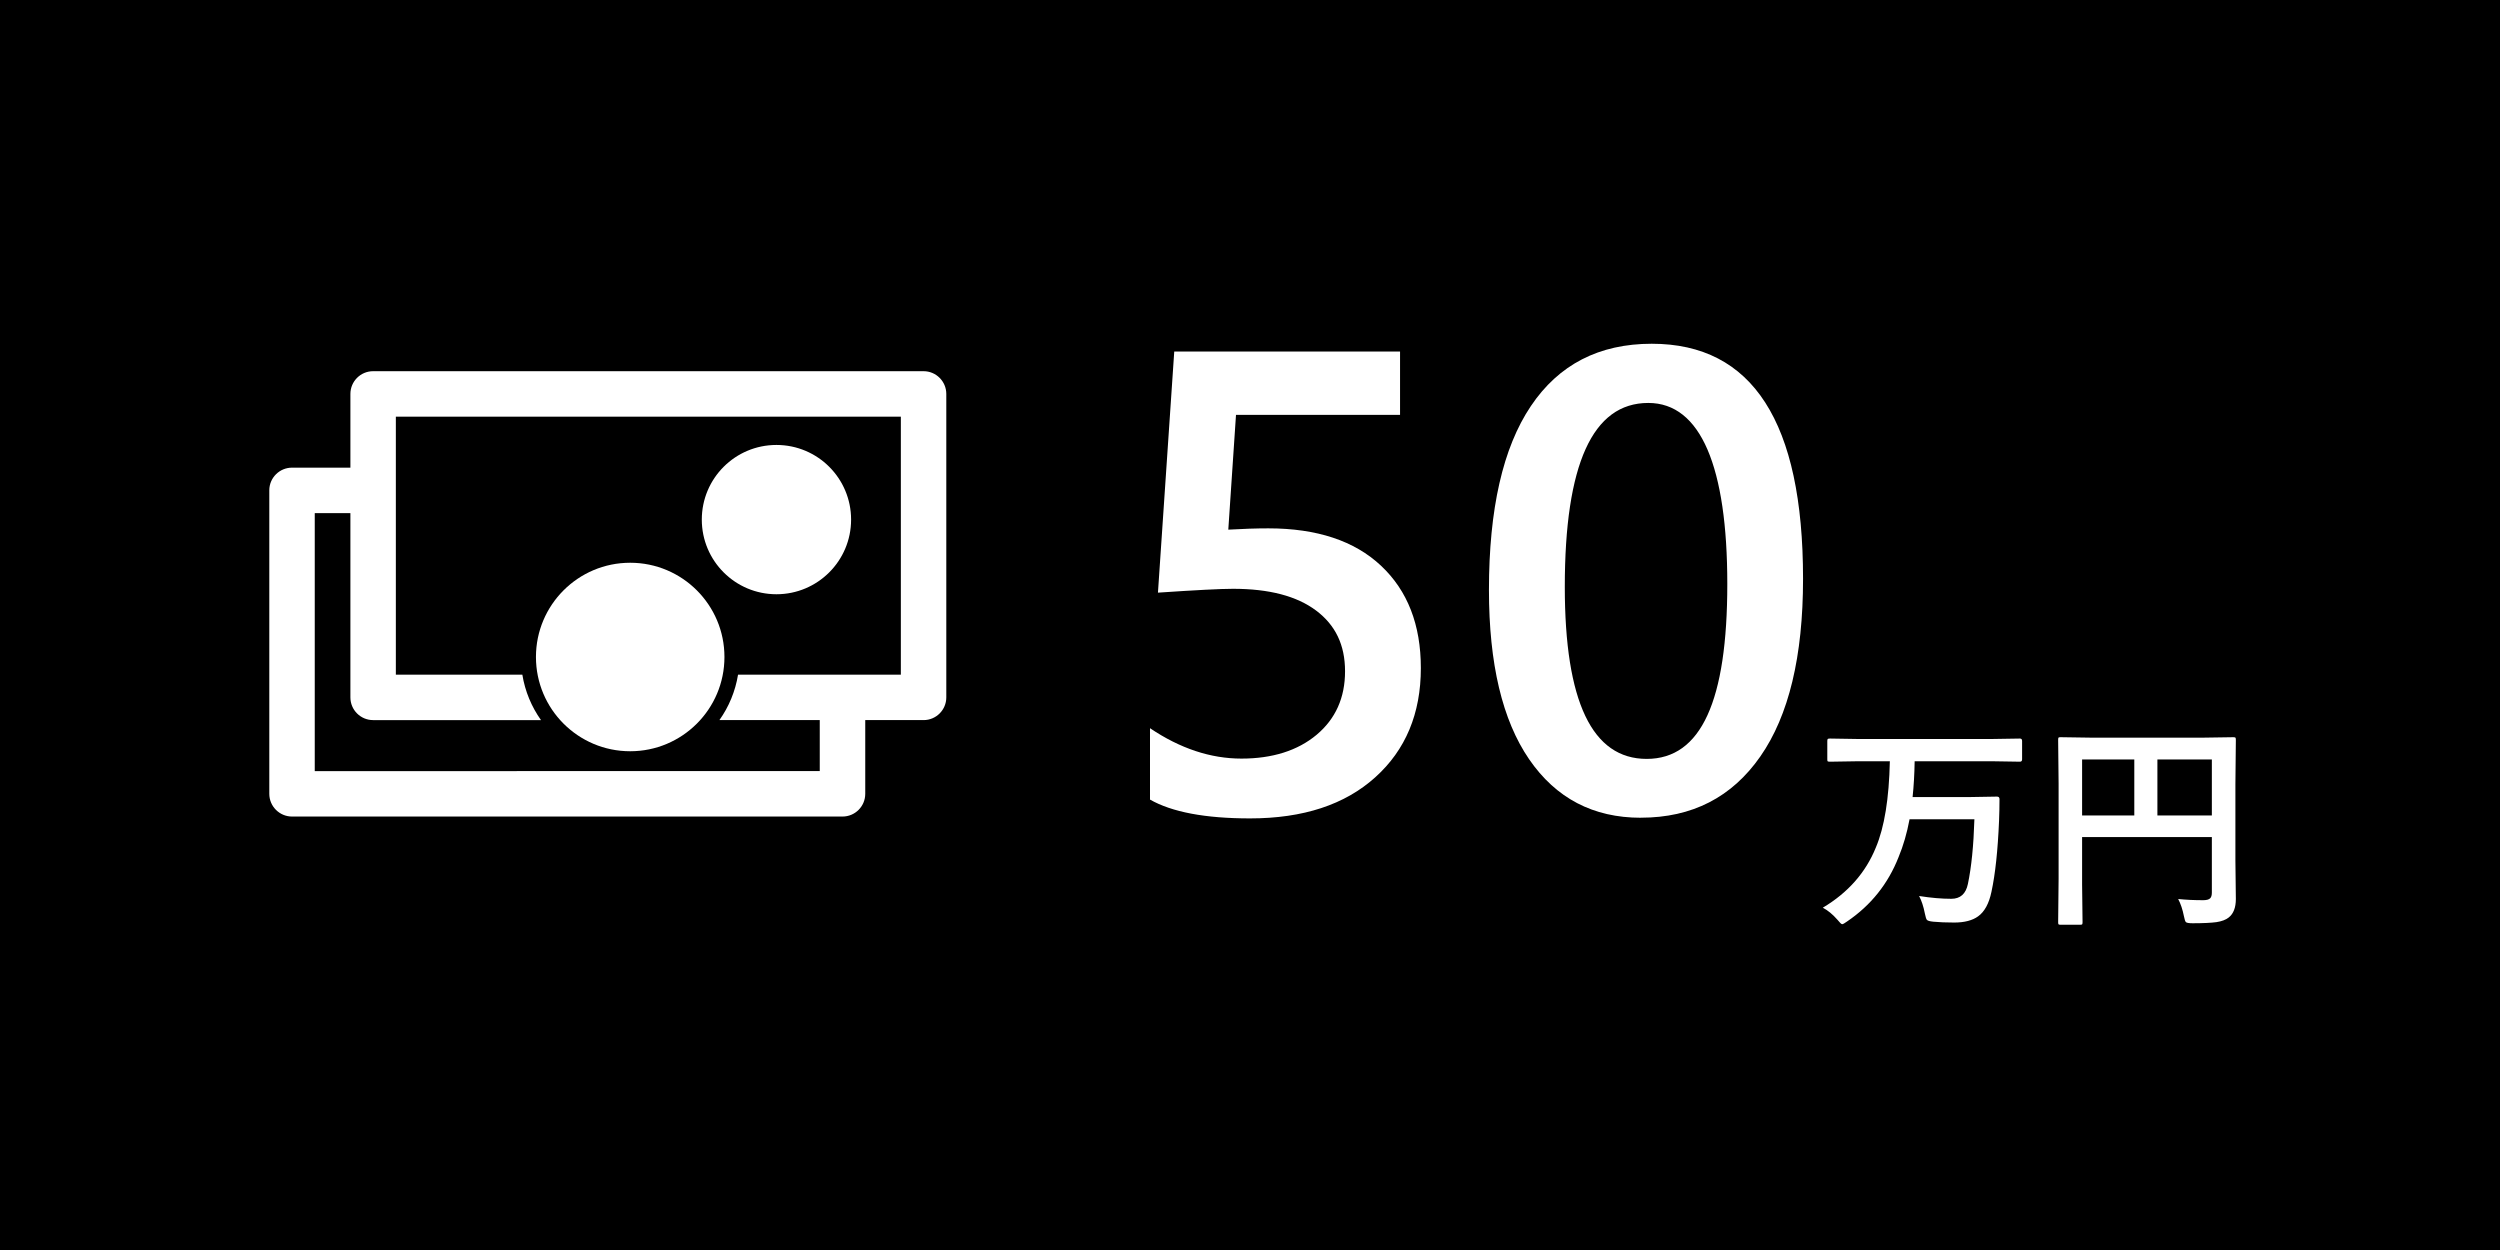 <?xml version="1.0" encoding="UTF-8"?>
<svg xmlns="http://www.w3.org/2000/svg" width="500" height="250" viewBox="0 0 500 250">
  <defs>
    <style>
      .cls-1 {
        fill: #fff;
      }
    </style>
  </defs>
  <g id="_レイヤー_1" data-name="レイヤー 1">
    <rect x="-8.15" width="508.15" height="250"/>
  </g>
  <g id="textのコピー">
    <g>
      <path class="cls-1" d="m230,159.9v-14.26c6.01,4.05,12.11,6.08,18.29,6.08s11.24-1.59,15.03-4.76c3.79-3.18,5.69-7.41,5.69-12.7s-1.93-9.25-5.79-12.15c-3.86-2.9-9.39-4.35-16.6-4.35-2.47,0-7.48.26-15.03.77l3.26-48.23h45.16v12.67h-32.81l-1.54,22.96c2.94-.17,5.61-.26,8-.26,9.72,0,17.24,2.49,22.55,7.48,5.31,4.99,7.96,11.81,7.96,20.47,0,9.08-3.04,16.37-9.12,21.84-6.08,5.48-14.42,8.22-25.04,8.22-8.96,0-15.63-1.26-20.02-3.77Z"/>
      <path class="cls-1" d="m328.18,163.55c-9.55,0-17-3.9-22.36-11.71-5.35-7.8-8.03-19.08-8.03-33.84,0-16.2,2.79-28.46,8.38-36.78,5.59-8.32,13.65-12.47,24.18-12.47,20.17,0,30.26,15.67,30.26,47.01,0,15.52-2.85,27.37-8.54,35.53-5.69,8.17-13.66,12.25-23.89,12.25Zm1.47-82.96c-11.13,0-16.69,12.26-16.69,36.78,0,22.94,5.46,34.41,16.38,34.41s16.12-11.66,16.12-34.99-5.27-36.2-15.8-36.2Z"/>
    </g>
    <g>
      <path class="cls-1" d="m371.6,152.25l-5.6.09c-.26,0-.42-.03-.48-.09-.04-.06-.06-.19-.06-.39v-3.67c0-.23.04-.37.11-.41.06-.04.2-.07.43-.07l5.6.09h26.73l5.66-.09c.29,0,.43.16.43.48v3.67c0,.32-.14.48-.43.48l-5.66-.09h-15.4c-.04,2.59-.18,4.98-.41,7.16h11.56l5.32-.09c.33,0,.5.17.5.5,0,1.36-.03,2.81-.09,4.34-.25,5.92-.75,10.65-1.52,14.21-.49,2.34-1.38,3.98-2.67,4.9-1.13.82-2.73,1.24-4.79,1.24-1.63,0-3.02-.06-4.17-.17-.71-.07-1.14-.2-1.28-.37-.13-.14-.27-.57-.41-1.28-.27-1.4-.66-2.57-1.15-3.49,2.39.38,4.53.56,6.44.56,1.81,0,2.91-.99,3.32-2.97.71-3.38,1.14-7.69,1.3-12.93h-12.97c-.52,2.78-1.25,5.29-2.19,7.55-2.1,5.35-5.53,9.65-10.31,12.89-.49.36-.82.54-.98.54s-.48-.31-.98-.93c-.91-1.04-1.87-1.83-2.89-2.37,5.05-3.01,8.58-7.02,10.61-12.04,1.71-4.04,2.64-9.78,2.8-17.25h-6.38Z"/>
      <path class="cls-1" d="m435.62,179.8c1.55.16,3.22.24,5.01.24.69,0,1.16-.13,1.41-.39.22-.22.33-.59.33-1.13v-11.11h-25.95v9.46l.09,7.59c0,.25-.04.39-.11.43-.06.04-.19.06-.41.06h-3.88c-.22,0-.35-.03-.4-.08-.05-.05-.08-.19-.08-.42l.09-8.7v-19.03l-.09-8.74c0-.26.03-.42.09-.48.06-.04.2-.06.41-.06l6.03.09h22.52l5.99-.09c.25,0,.39.04.43.11.04.06.07.2.07.43l-.09,8.92v15.21l.09,7.7c0,1.71-.48,2.94-1.43,3.69-.58.46-1.4.77-2.47.93-1.03.14-2.61.22-4.75.22-.75,0-1.2-.08-1.35-.24-.13-.13-.26-.53-.39-1.19-.26-1.32-.64-2.46-1.15-3.43Zm-19.2-16.71h10.44v-11.2h-10.44v11.2Zm25.95-11.2h-10.89v11.2h10.89v-11.2Z"/>
    </g>
    <g>
      <path class="cls-1" d="m155.29,118.85c8.24,0,14.93-6.68,14.93-14.93s-6.68-14.93-14.93-14.93-14.93,6.68-14.93,14.93,6.68,14.93,14.93,14.93Z"/>
      <path class="cls-1" d="m184.71,74.24h-110.09c-2.51,0-4.54,2.04-4.54,4.55v14.74h-11.67c-2.51,0-4.55,2.03-4.55,4.54v60.69c0,2.51,2.04,4.55,4.55,4.55h110.09c2.51,0,4.55-2.03,4.55-4.55v-14.74h11.67c2.51,0,4.54-2.04,4.54-4.54v-60.69c0-2.51-2.04-4.55-4.54-4.55Zm-4.54,60.69h-32.56c-.55,3.35-1.84,6.44-3.73,9.09h20.07v10.2H62.95v-51.6h7.13v36.86c0,2.51,2.04,4.54,4.54,4.54h33.58c-1.88-2.65-3.19-5.74-3.73-9.09h-25.3v-51.6h101v51.6Z"/>
      <path class="cls-1" d="m126.04,150.25c10.41,0,18.85-8.44,18.85-18.85s-8.44-18.85-18.85-18.85-18.85,8.44-18.85,18.85,8.44,18.85,18.85,18.85Z"/>
    </g>
  </g>
</svg>